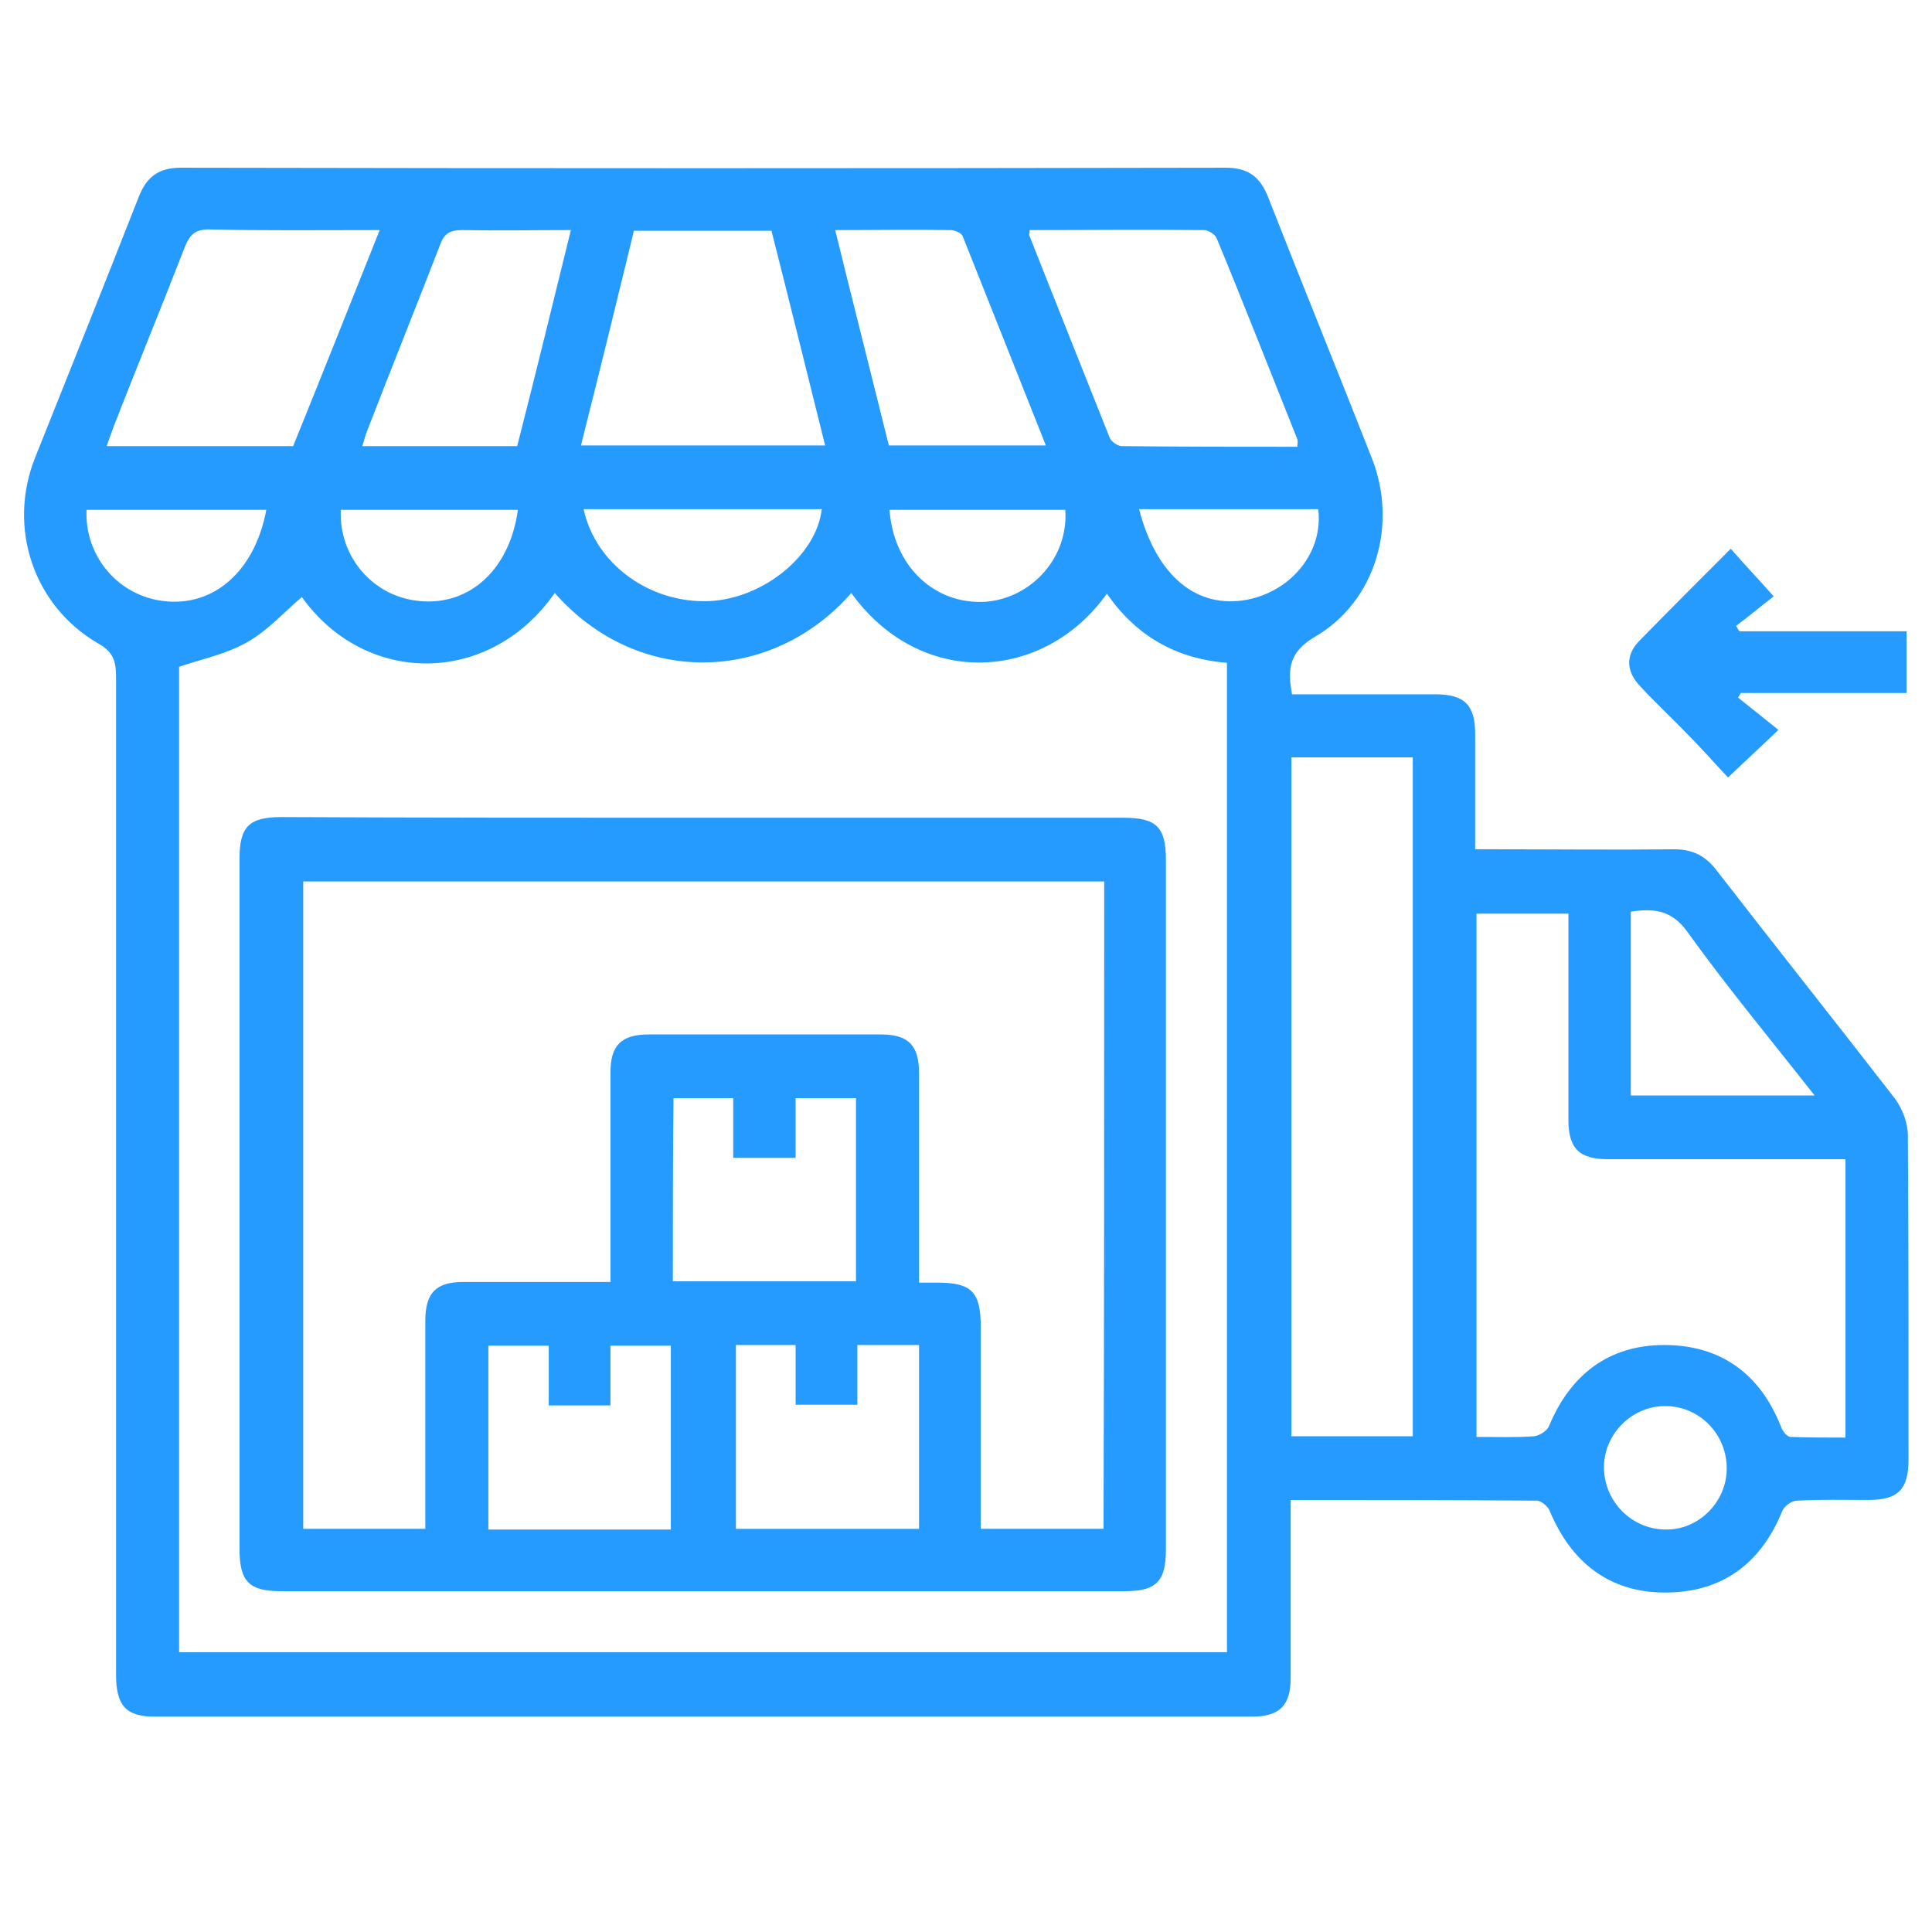 <svg xmlns="http://www.w3.org/2000/svg" xmlns:xlink="http://www.w3.org/1999/xlink" id="Layer_1" x="0px" y="0px" viewBox="0 0 288 288" style="enable-background:new 0 0 288 288;" xml:space="preserve"><style type="text/css">	.st0{fill:#269BFF;}</style><g>	<path class="st0" d="M407.4-134.3c1.3-1.3,2.4-3,4-3.8c43.9-23.5,87.9-47,131.9-70.5c2.8-1.5,5.2-1.6,8-0.1  c44,23.5,87.9,47,131.9,70.4c2.8,1.5,4.2,3.5,4.1,6.7c-0.1,4.8,0,9.7,0,14.5c0,3.7-2.4,6.2-5.6,6.1c-3.1-0.1-5.3-2.5-5.3-6  c0-3.3-0.1-6.6,0-9.8c0.1-2-0.6-3-2.3-4c-32.6-17.3-65.2-34.7-97.8-52.1c-8.9-4.8-17.8-9.5-26.7-14.3c-1.5-0.8-2.6-0.9-4.2-0.1  c-41.6,22.3-83.3,44.5-125,66.7c-1.7,0.9-2,1.9-2,3.6c0,33.7,0,67.4,0,101.1c0,0.9,0.1,1.8,0,2.7c-0.3,2.4-1.5,4.1-3.8,4.8  c-2.3,0.7-4.3,0-5.9-1.8c-0.4-0.5-0.8-0.9-1.2-1.4C407.4-59.2,407.4-96.7,407.4-134.3z"></path>	<path class="st0" d="M407.4,18.8c1.3-2.7,3.2-4.4,6.4-3.9c2.7,0.4,4.4,2.5,4.5,5.6c0.1,3.4,0,6.9,0,10.4c86.1,0,171.9,0,258,0  c0-1.2,0-2.3,0-3.4c0-33,0-65.9,0-98.9c0-4.2,1.8-6.6,5.1-6.7c2.9-0.1,5.3,1.8,5.7,4.7c0.1,0.9,0.1,1.8,0.1,2.7  c0,35.1,0,70.1,0,105.2c0,5.7-1.7,7.5-7.5,7.5c-88.2,0-176.5,0-264.7,0c-3.3,0-5.8-0.8-7.6-3.6C407.4,31.9,407.4,25.3,407.4,18.8z"></path>	<path class="st0" d="M407.4-3.1c1.5-1.3,2.8-3.1,4.5-3.8c2.5-0.9,5,0.7,6,3.3c0.9,2.5,0,5.2-2.3,6.6c-2.2,1.3-5.1,0.8-6.9-1.2  c-0.5-0.5-0.9-1.1-1.3-1.6C407.4-0.9,407.4-2,407.4-3.1z"></path>	<path class="st0" d="M529.3-123.8c0-3.3,0-6.6,0-9.9c0.1-4,2.1-6.1,6.1-6.1c7.9,0,15.8,0,23.8,0c4.1,0,6.1,2.1,6.2,6.3  c0,3.3,0,6.5,0,9.7c3.9,1.6,7.5,3.1,11.5,4.8c2.2-2.2,4.4-4.6,6.7-6.9c3.1-3,5.9-3,9,0.1c5.5,5.5,11,10.9,16.4,16.4  c3.1,3.1,3,5.9,0,9c-2.2,2.3-5.7,4.3-6.3,6.9c-0.6,2.4,2.1,5.5,3,8.5c0.7,2.2,1.7,3,4,2.8c2.3-0.2,4.7-0.1,7.1,0  c4,0.1,6.1,2.1,6.1,6.1c0.1,8,0.1,16,0,24c0,3.9-2.1,5.8-6,5.9c-3.3,0.1-7.2-1-9.6,0.4c-2.2,1.4-2.5,5.6-4,8.3  c-1.1,2-0.9,3.2,0.8,4.6c1.9,1.6,3.5,3.4,5.2,5.2c2.7,2.8,2.8,5.7,0.1,8.4c-5.7,5.8-11.4,11.5-17.2,17.2c-2.6,2.6-5.5,2.5-8.2-0.1  c-2-1.9-4.1-3.9-6-6c-1-1.1-1.8-1.1-3.1-0.5c-2.5,1.2-5.1,2.3-7.8,3.2c-1.4,0.5-1.8,1.2-1.8,2.5c0.1,2.7,0.1,5.5,0,8.2  c-0.1,3.8-2.1,6.1-5.8,6.1c-8.1,0.1-16.2,0.1-24.3,0c-3.8,0-5.8-2.3-5.9-6.1c-0.1-3.3,1.1-7.3-0.4-9.6c-1.5-2.3-5.7-2.6-8.6-4.2  c-1.8-1-2.9-0.6-4.2,0.8c-1.8,2-3.7,3.8-5.6,5.6c-2.6,2.4-5.5,2.4-8,0c-5.8-5.7-11.6-11.5-17.4-17.4c-2.5-2.5-2.4-5.4,0-8  c1.9-2.1,3.9-4.1,6-6c1.1-1,1.4-1.8,0.6-3.2c-1.3-2.5-2.1-5.2-3.4-7.7c-0.4-0.8-1.6-1.7-2.4-1.7c-2.8-0.2-5.6,0-8.5-0.1  c-3.6-0.1-5.7-2-5.8-5.5c-0.1-8.3-0.1-16.6,0-24.9c0-3.5,2.1-5.4,5.8-5.6c2.6-0.1,5.3-0.1,7.9,0c1.8,0.1,2.8-0.4,3.3-2.3  c0.6-2.1,1.3-4.2,2.4-6c1.5-2.4,0.9-3.8-1-5.5c-1.8-1.5-3.4-3.3-5-5c-2.3-2.5-2.5-5.4-0.1-7.8c5.8-6,11.8-11.9,17.8-17.8  c2.4-2.3,5.3-2.2,7.8,0.2c2.2,2.1,4.2,4.3,6.4,6.3c0.5,0.5,1.6,0.7,2.2,0.5C522.6-120.8,525.8-122.3,529.3-123.8z M587.5-13.9  c3.5-3.5,6.7-6.7,10.1-10c0.1,0.1,0,0-0.1-0.2c-1.8-1.8-3.6-3.6-5.4-5.4c-2.6-2.7-2.7-4.7-1.1-8.1c2.2-4.8,4.3-9.6,6-14.6  c1.3-3.5,2.7-4.9,6.5-5c2.8,0,5.6,0,8.4,0c0-4.9,0-9.4,0-14.1c-3,0-5.8,0-8.6,0c-3.5-0.1-5-1.4-6.2-4.6c-1.9-5.1-4-10.1-6.2-15.1  c-1.4-3.1-1.4-5.3,1.1-7.7c2.1-2,4.3-3.9,5.9-5.5c-3.6-3.7-6.8-7-10.3-10.5c-1.8,1.9-3.7,4-5.7,5.9c-2.5,2.5-4.5,2.5-7.7,1.1  c-4.9-2.3-10-4.4-15-6.3c-3.4-1.3-4.7-2.7-4.7-6.4c0-2.8,0-5.6,0-8.4c-4.9,0-9.5,0-14.2,0c0,2.7,0,5.1,0,7.6c0,4.8-1.1,5.9-5.5,7.4  c-4.7,1.6-9.3,3.6-13.8,5.7c-3.8,1.8-5.5,1.8-8.5-1.2c-1.9-1.9-3.6-4-5.3-6c-3.7,3.8-6.9,7-10.6,10.7c1.9,1.7,4,3.5,5.9,5.4  c2.9,2.9,2.9,4.9,1.1,8.5c-2.2,4.5-4.1,9.1-5.8,13.8c-1.5,4.3-2.6,5.4-7.2,5.4c-2.6,0-5.2,0-7.8,0c0,5,0,9.5,0,14.1  c2.9,0,5.7,0,8.4,0c3.7,0,5.2,1.5,6.5,5c1.7,4.9,3.7,9.6,5.9,14.3c1.7,3.7,1.7,5.6-1.2,8.5c-1.9,1.9-3.9,3.7-5.8,5.5  c3.6,3.6,6.9,6.8,10.4,10.3c1.8-2,3.8-4.1,5.8-6.2c2.5-2.5,4.5-2.5,7.7-1c4.9,2.3,10,4.3,15.1,6.2c3.2,1.2,4.6,2.7,4.7,6.2  c0,2.9,0,5.8,0,8.8c4.8,0,9.4,0,13.8,0c0.2-0.3,0.3-0.5,0.3-0.6c0-2.7,0-5.5,0.1-8.2c0.1-3.4,1.5-5,4.7-6.1  c5.1-1.9,10.1-4,15.1-6.2c3.1-1.4,5.1-1.4,7.7,1.1C583.8-17.7,585.8-15.6,587.5-13.9z"></path>	<path class="st0" d="M681.7-99.9c3,0,5.4,2.3,5.5,5.2c0.1,3-2.5,5.6-5.5,5.6c-2.9,0-5.4-2.5-5.4-5.4  C676.3-97.5,678.7-99.9,681.7-99.9z"></path>	<path class="st0" d="M517.5-64.6c0.4-16.8,13.9-29.7,30.6-29.3c16.2,0.4,29.4,14.1,29,30.1c-0.4,16.7-14,29.8-30.3,29.4  C530.4-34.7,517.1-48.4,517.5-64.6z M566.2-64.5c-0.3-10.7-8.8-18.7-19.6-18.4c-10.1,0.3-18.3,8.9-18.2,19c0.2,10.6,9,19,19.4,18.7  C558.2-45.6,566.5-54.3,566.2-64.5z"></path></g><g>	<path class="st0" d="M192.6,103.5c7.3,0,14.3,0,21.4,0c4.3,0,5.9,1.6,5.9,5.9c0,5.6,0,11.1,0,17.2c1.1,0,2.1,0,3.1,0  c8.8,0,17.7,0.1,26.5,0c2.6,0,4.5,0.8,6.2,2.9c8.9,11.5,17.9,22.8,26.8,34.3c1.1,1.5,1.9,3.6,1.9,5.5c0.1,16.1,0.1,32.1,0.1,48.2  c0,4.5-1.5,6.1-6,6.1c-3.5,0-7.1-0.1-10.6,0.1c-0.8,0-1.9,0.8-2.2,1.5c-3.2,7.9-9,12.2-17.5,12.2c-8.3,0-14-4.5-17.2-12.2  c-0.3-0.7-1.3-1.5-1.9-1.5c-12.1-0.1-24.2-0.1-36.7-0.1c0,1.4,0,2.7,0,4c0,7.5,0,15,0,22.5c0,4.1-1.6,5.8-5.8,5.8  c-54.5,0-109,0-163.5,0c-4.3,0-5.8-1.6-5.8-6.3c0-49.6,0-99.2,0-148.8c0-2.3-0.5-3.7-2.7-4.9C5,90.3,1.1,78.7,5.2,68.3  c5.2-13,10.4-26,15.5-39c1.2-3,3-4.3,6.3-4.3c51.9,0.1,103.8,0.1,155.7,0c3.3,0,5.1,1.3,6.3,4.3c5.1,13,10.4,26,15.5,39  c3.9,9.9,0.6,21.4-8.6,26.7C192.2,97.2,191.9,99.7,192.6,103.5z M45,89c-2.7,2.3-5.1,5-8.1,6.7c-3.1,1.8-6.7,2.5-10.2,3.7  c0,48.8,0,97.8,0,146.9c52.2,0,104.2,0,156.2,0c0-49.3,0-98.3,0-147.5c-7.7-0.6-13.6-4.1-17.9-10.3c-9.4,13.2-27.8,14.2-38.1-0.1  c-11.8,13.5-31.8,14.1-44.2,0C73,102.3,54.5,102.3,45,89z M220.1,214.2c3.1,0,5.9,0.1,8.6-0.1c0.8-0.1,1.9-0.8,2.2-1.5  c3.2-7.7,8.9-12.1,17.2-12.1c8.4,0,14.3,4.3,17.4,12.2c0.2,0.6,0.9,1.5,1.4,1.5c2.7,0.1,5.5,0.1,8.2,0.1c0-14,0-27.6,0-41.5  c-1.2,0-2.2,0-3.2,0c-10.7,0-21.5,0-32.2,0c-4.3,0-5.9-1.6-5.9-5.9c0-8.7,0-17.5,0-26.2c0-1.5,0-3,0-4.5c-4.8,0-9.2,0-13.7,0  C220.1,162.1,220.1,188,220.1,214.2z M210.6,112.9c-6.2,0-12.2,0-18.1,0c0,33.9,0,67.5,0,101.2c6.1,0,12,0,18.1,0  C210.6,180.3,210.6,146.7,210.6,112.9z M86.6,66.4c12.3,0,24.2,0,36.4,0c-2.7-10.8-5.3-21.4-8-32c-6.9,0-13.7,0-20.5,0  C91.9,45.1,89.3,55.7,86.6,66.4z M56.6,34.3c-8.8,0-17.1,0.1-25.5-0.1c-2,0-2.8,0.8-3.5,2.5c-3.5,9-7.2,18-10.7,27  c-0.3,0.8-0.6,1.7-1,2.8c9.5,0,18.6,0,27.8,0C48,55.9,52.2,45.3,56.6,34.3z M153.5,34.3c0,0.4-0.1,0.6-0.1,0.7  c4,10.1,8,20.2,12,30.2c0.2,0.6,1.2,1.3,1.8,1.3c8.7,0.1,17.4,0.1,26.2,0.1c0-0.5,0.1-0.8,0-1.1c-4-10-7.9-20-12-29.9  c-0.2-0.6-1.2-1.3-1.9-1.3C170.9,34.2,162.2,34.3,153.5,34.3z M124.5,34.3c2.7,11,5.4,21.6,8,32.1c7.8,0,15.4,0,23.4,0  c-4.2-10.6-8.3-20.9-12.4-31.2c-0.2-0.5-1.2-0.9-1.8-0.9C136.1,34.2,130.6,34.3,124.5,34.3z M85.1,34.3c-5.7,0-10.9,0.1-16.2,0  c-1.8,0-2.7,0.5-3.3,2.2C62,45.8,58.3,55,54.7,64.3c-0.3,0.7-0.4,1.4-0.7,2.2c7.8,0,15.4,0,23.1,0C79.8,55.9,82.4,45.3,85.1,34.3z   M270.5,163.3c-6.6-8.4-13-16.1-18.9-24.3c-2.4-3.4-5.1-3.6-8.5-3.1c0,9.2,0,18.3,0,27.4C252.3,163.3,261.1,163.3,270.5,163.3z   M87,75.9c1.8,8.3,10,14.1,18.8,13.7c8-0.4,15.9-6.8,16.7-13.7C110.7,75.9,99,75.9,87,75.9z M12.9,76c-0.3,6.9,4.7,12.8,11.5,13.6  C31.9,90.5,38,85.1,39.7,76C30.9,76,22,76,12.9,76z M169.8,75.9c2.6,10,8.6,14.9,16.1,13.5c6.7-1.3,11.4-7.2,10.6-13.5  C187.7,75.9,178.9,75.9,169.8,75.9z M158.8,76c-8.7,0-17.5,0-26.2,0c0.6,8.4,6.7,14.2,14.4,13.7C153.9,89.1,159.3,83,158.8,76z   M77.2,76c-8.9,0-17.6,0-26.4,0c-0.3,7.1,4.9,13,11.8,13.6C70.1,90.3,76,84.8,77.2,76z M257.4,218.9c0-5.1-4-9.2-9-9.3  c-5.1-0.1-9.4,4.2-9.3,9.3c0.1,5,4.2,9.1,9.2,9.1C253.2,228.1,257.4,223.9,257.4,218.9z"></path>	<path class="st0" d="M264.4,88.9c-1.7,1.3-3.6,2.9-5.6,4.4c0.2,0.3,0.3,0.6,0.5,0.8c8.2,0,16.5,0,24.9,0c0,3.2,0,6,0,9.2  c-8.2,0-16.5,0-24.7,0c-0.1,0.2-0.3,0.5-0.4,0.7c2,1.6,3.9,3.1,6,4.8c-2.8,2.7-4.9,4.6-7.5,7.1c-1.9-2-3.9-4.3-6-6.4  c-2.3-2.4-4.8-4.7-7.1-7.2c-2.1-2.2-2.2-4.6-0.2-6.7c4.5-4.6,9-9.1,13.7-13.8C260.1,84.2,262.1,86.3,264.4,88.9z"></path>	<path class="st0" d="M105.1,121.9c20.8,0,41.6,0,62.4,0c4.9,0,6.3,1.4,6.3,6.3c0,34.2,0,68.4,0,102.7c0,4.9-1.4,6.3-6.3,6.3  c-41.8,0-83.6,0-125.5,0c-4.9,0-6.3-1.4-6.3-6.4c0-34.2,0-68.4,0-102.7c0-4.9,1.4-6.3,6.3-6.3C63.1,121.9,84.1,121.9,105.1,121.9z   M164.6,131.4c-40,0-79.7,0-119.4,0c0,32.3,0,64.5,0,96.5c6.1,0,12,0,18.2,0c0-1.2,0-2.2,0-3.3c0-9.2,0-18.4,0-27.7  c0-4.2,1.6-5.8,5.7-5.8c3.7,0,7.5,0,11.2,0c3.5,0,7,0,10.7,0c0-10.6,0-20.9,0-31.2c0-4.1,1.6-5.7,5.8-5.7c11.5,0,23,0,34.5,0  c4.1,0,5.7,1.6,5.7,5.8c0,9.3,0,18.6,0,28c0,1,0,2,0,3.2c1.2,0,1.9,0,2.7,0c5.2,0,6.5,1.4,6.5,6.7c0,9,0,18.1,0,27.1c0,1,0,2,0,2.9  c6.4,0,12.3,0,18.3,0C164.6,195.7,164.6,163.6,164.6,131.4z M100.3,191c9.3,0,18.3,0,27.3,0c0-9.3,0-18.3,0-27.3c-3.1,0-5.9,0-9,0  c0,3.1,0,6,0,8.9c-3.2,0-6.1,0-9.3,0c0-3.1,0-6,0-8.9c-3.1,0-6,0-8.9,0C100.3,172.8,100.3,181.8,100.3,191z M100,228  c0-9.4,0-18.4,0-27.4c-3.1,0-5.9,0-9,0c0,3.1,0,6,0,8.9c-3.2,0-6.1,0-9.2,0c0-3.1,0-5.9,0-8.9c-3.1,0-6,0-9,0c0,9.2,0,18.3,0,27.4  C81.9,228,90.9,228,100,228z M127.8,200.5c0,3.2,0,6,0,8.9c-3.1,0-6,0-9.2,0c0-3.1,0-6,0-8.9c-3.1,0-6,0-8.9,0c0,9.2,0,18.2,0,27.4  c9.2,0,18.2,0,27.3,0c0-9.2,0-18.3,0-27.4C133.8,200.5,131,200.5,127.8,200.5z"></path></g></svg>